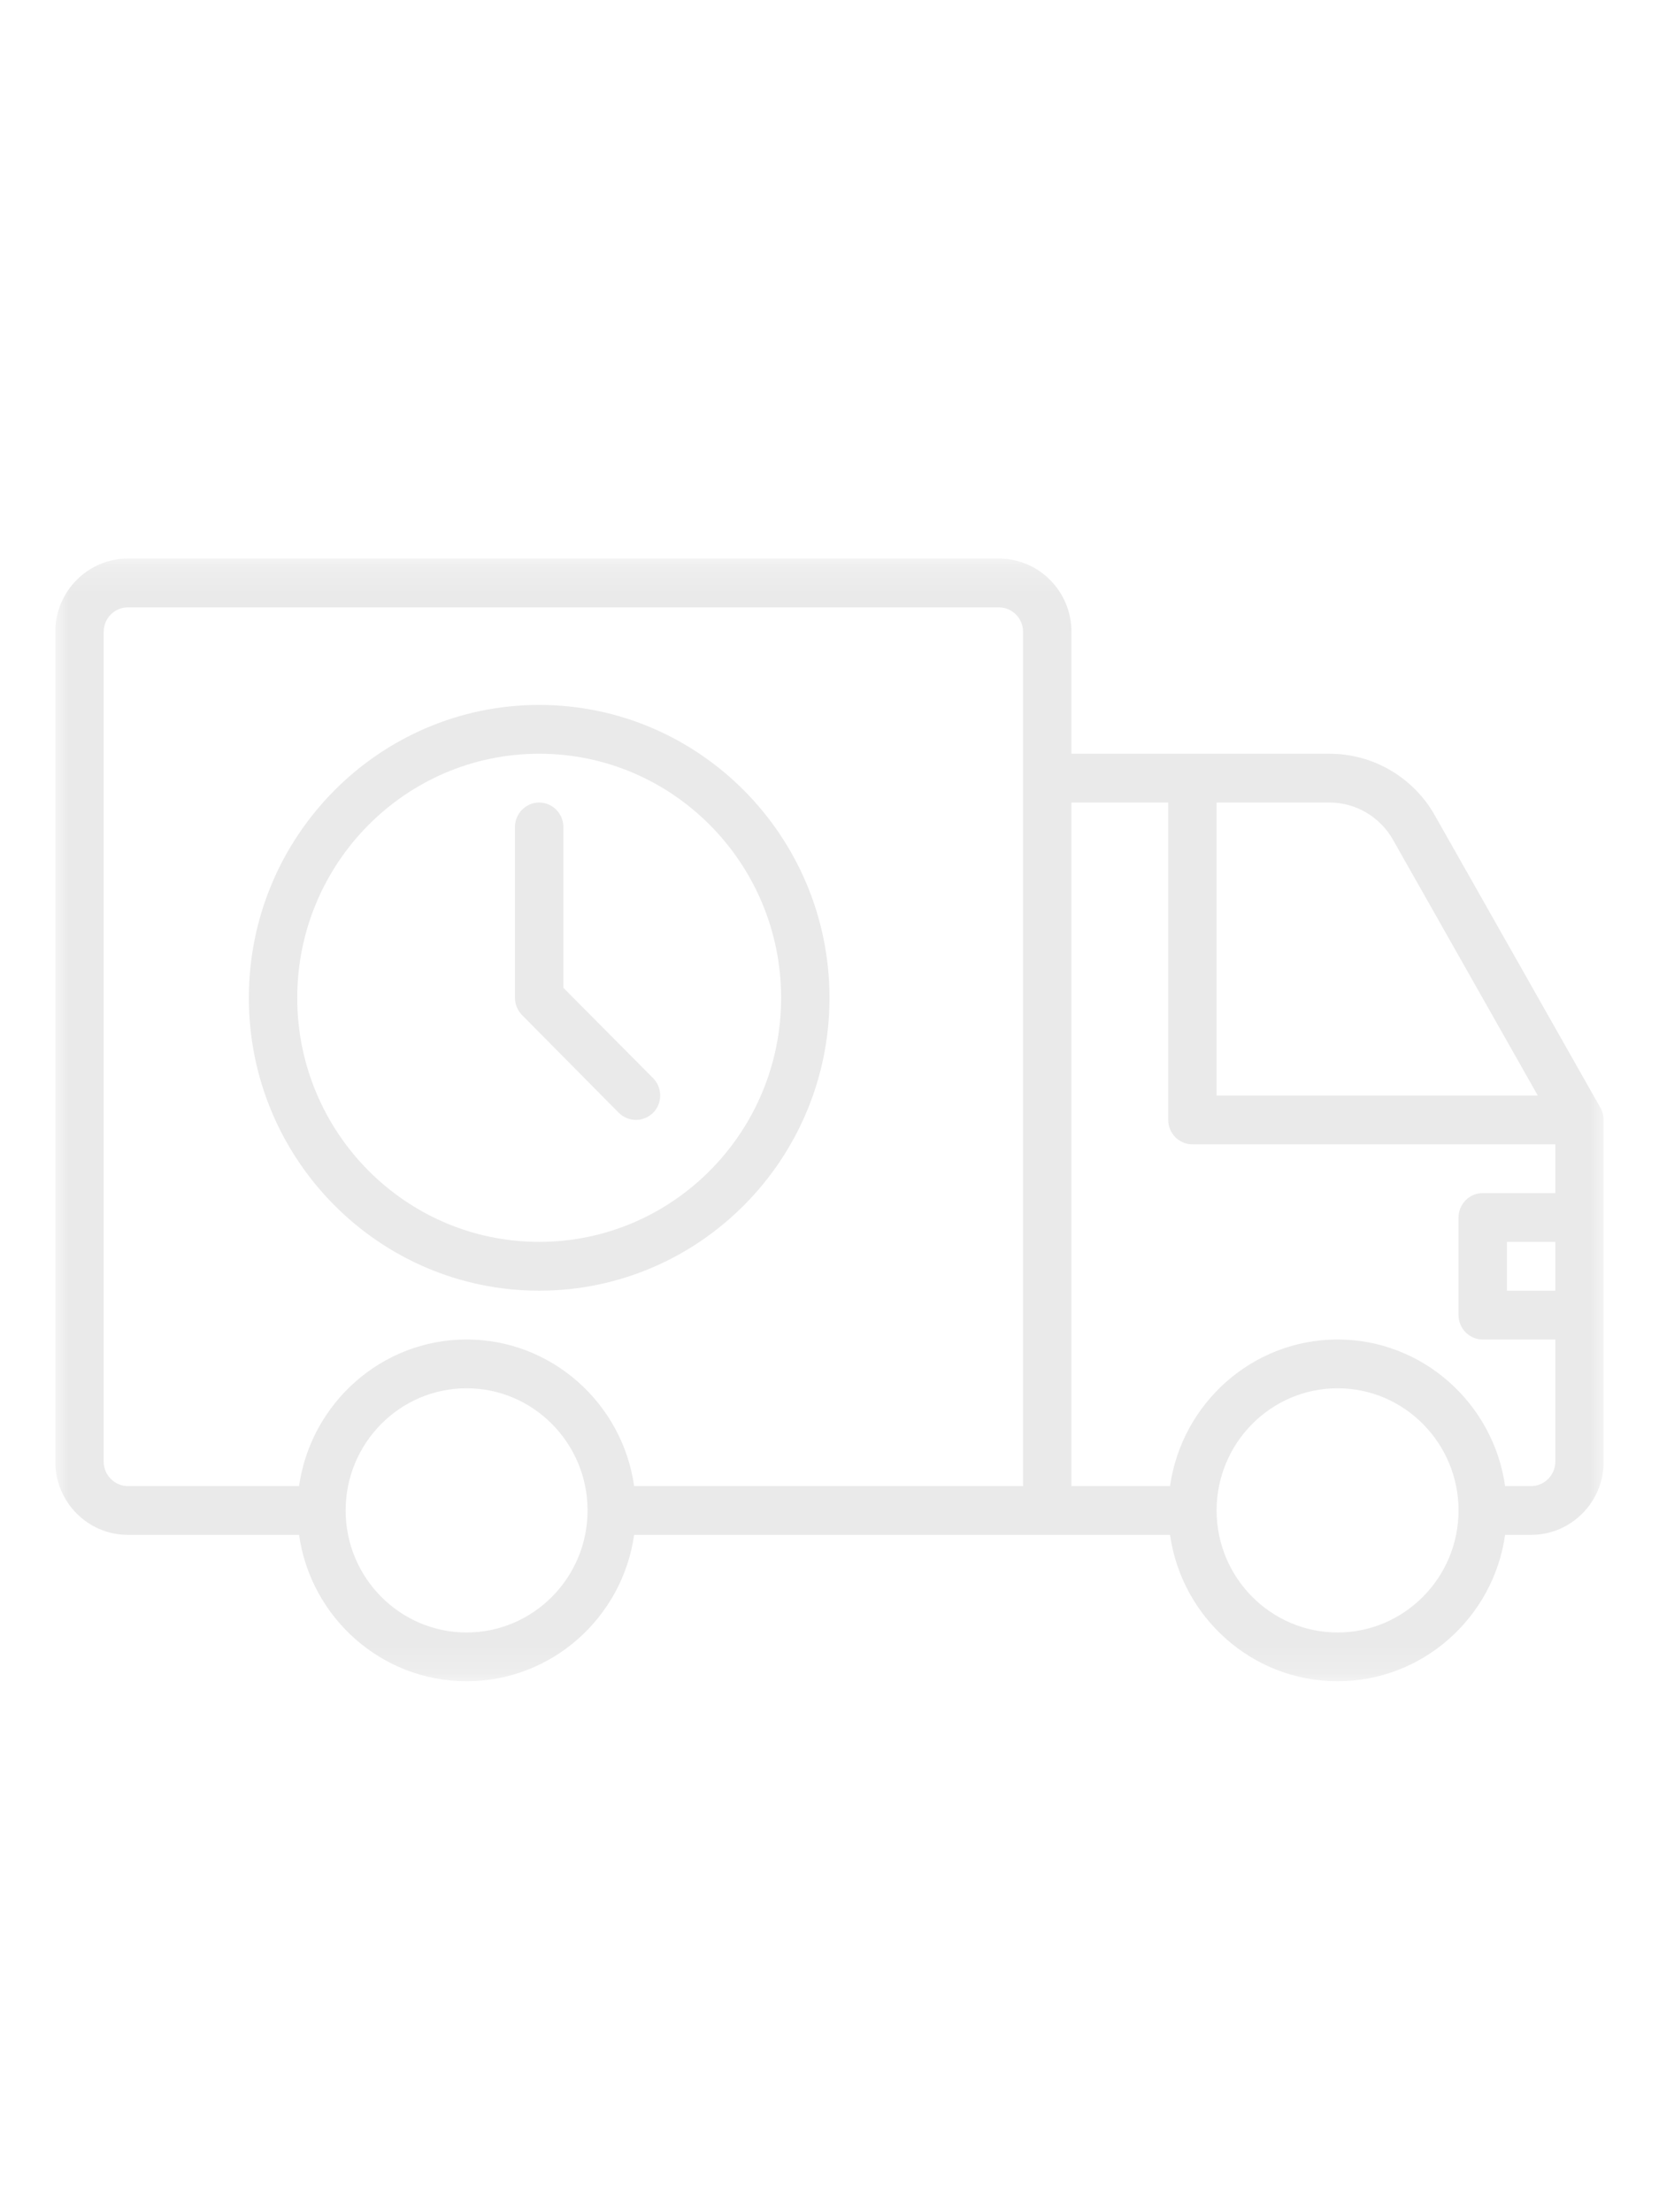 <svg width="60" height="80" viewBox="0 0 60 80" fill="none" xmlns="http://www.w3.org/2000/svg">
                                        <mask id="mask0_25_820" style="mask-type:alpha" maskUnits="userSpaceOnUse" x="0" y="0" width="60" height="80">
                                        <rect width="60" height="80" fill="#D9D9D9"></rect>
                                        </mask>
                                        <g mask="url(#mask0_25_820)">
                                        <mask id="mask1_25_820" style="mask-type:luminance" maskUnits="userSpaceOnUse" x="2" y="20" width="56" height="41">
                                        <path d="M2 20.199H58V60.799H2V20.199Z" fill="white"></path>
                                        </mask>
                                        <g mask="url(#mask1_25_820)">
                                        <path d="M56.25 46.675H54.5V44.911H56.25V46.675ZM55.375 53.741H54.434C54.011 50.751 51.452 48.44 48.375 48.44C45.298 48.44 42.739 50.751 42.316 53.741H38.75V29.022H42.25V40.499C42.25 40.988 42.644 41.382 43.125 41.382H56.25V43.146H53.625C53.144 43.146 52.75 43.54 52.75 44.028V47.558C52.75 48.046 53.144 48.44 53.625 48.44H56.25V52.859C56.25 53.34 55.856 53.741 55.375 53.741ZM48.375 59.035C45.962 59.035 44 57.051 44 54.623C44 52.188 45.962 50.204 48.375 50.204C50.788 50.204 52.75 52.188 52.75 54.623C52.75 57.051 50.788 59.035 48.375 59.035ZM16.875 59.035C14.461 59.035 12.5 57.051 12.5 54.623C12.5 52.188 14.461 50.204 16.875 50.204C19.288 50.204 21.25 52.188 21.25 54.623C21.25 57.051 19.288 59.035 16.875 59.035ZM3.75 52.859V22.846C3.75 22.358 4.144 21.964 4.625 21.964H36.125C36.606 21.964 37 22.358 37 22.846V53.741H22.934C22.512 50.751 19.952 48.44 16.875 48.44C13.798 48.44 11.239 50.751 10.816 53.741H4.625C4.144 53.741 3.75 53.34 3.75 52.859ZM50.373 30.357L55.616 39.617H44V29.022H48.091C49.031 29.022 49.906 29.54 50.373 30.357ZM57.985 40.346C57.985 40.331 57.978 40.317 57.978 40.302C57.964 40.259 57.949 40.208 57.934 40.164C57.927 40.157 57.927 40.149 57.92 40.142C57.913 40.113 57.898 40.084 57.883 40.062L51.89 29.482C51.117 28.111 49.658 27.258 48.091 27.258H38.75V22.846C38.75 21.388 37.576 20.199 36.125 20.199H4.625C3.174 20.199 2 21.388 2 22.846V52.859C2 54.317 3.174 55.505 4.625 55.505H10.816C11.239 58.495 13.798 60.799 16.875 60.799C19.952 60.799 22.512 58.495 22.934 55.505H42.316C42.739 58.495 45.298 60.799 48.375 60.799C51.452 60.799 54.011 58.495 54.434 55.505H55.375C56.826 55.505 58 54.317 58 52.859V40.499C58 40.448 57.993 40.397 57.985 40.346Z" fill="#EAEAEA"></path>
                                        </g>
                                        <path d="M19.5 27.257C24.327 27.257 28.25 31.216 28.25 36.087C28.25 40.95 24.327 44.91 19.5 44.91C14.673 44.91 10.75 40.95 10.75 36.087C10.75 31.216 14.673 27.257 19.5 27.257ZM19.5 46.675C25.29 46.675 30 41.928 30 36.087C30 30.246 25.29 25.492 19.5 25.492C13.71 25.492 9 30.246 9 36.087C9 41.928 13.71 46.675 19.5 46.675Z" fill="#EAEAEA"></path>
                                        <path d="M22.38 40.243C22.555 40.411 22.774 40.499 23 40.499C23.226 40.499 23.445 40.411 23.62 40.243C23.962 39.893 23.962 39.339 23.62 38.989L20.375 35.722V29.904C20.375 29.422 19.981 29.021 19.5 29.021C19.019 29.021 18.625 29.422 18.625 29.904V36.087C18.625 36.32 18.72 36.547 18.88 36.707L22.38 40.243Z" fill="#EAEAEA"></path>
                                        </g>
                                        </svg>
